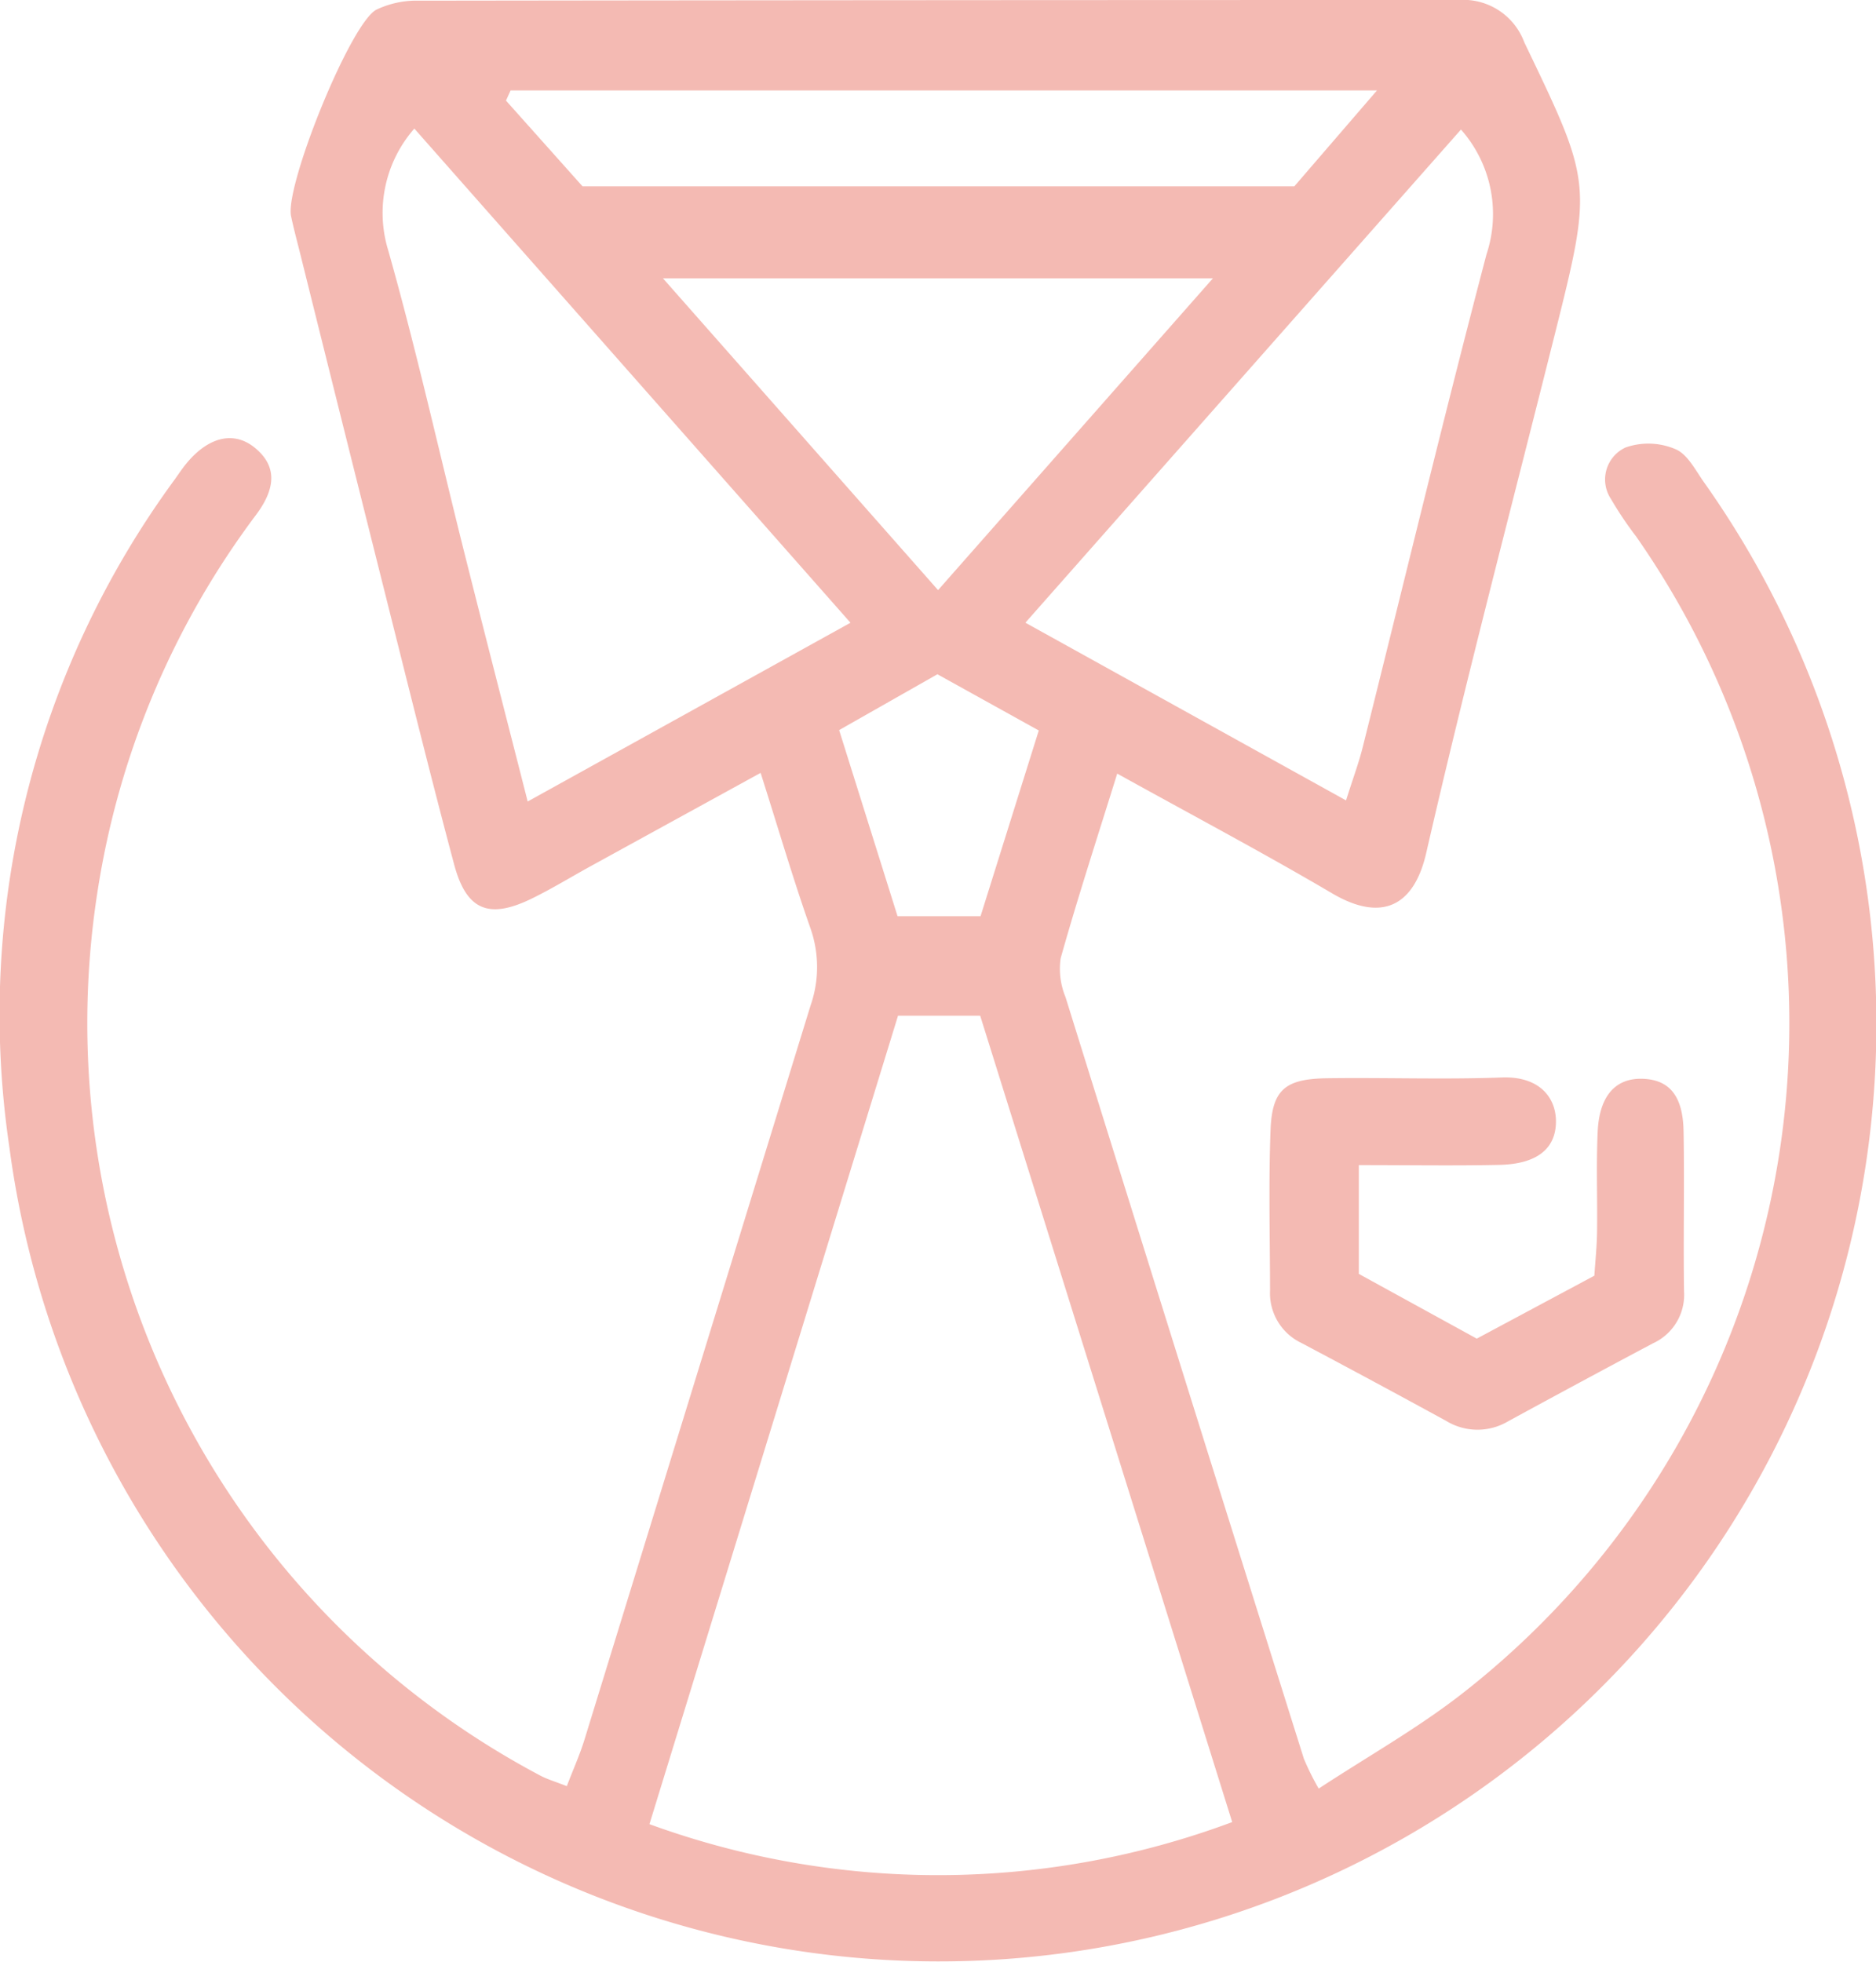 <svg xmlns="http://www.w3.org/2000/svg" width="69.667" height="72.876" viewBox="0 0 69.667 72.876">
  <g id="api_mobile_1" transform="translate(0)">
    <g id="组_15694" data-name="组 15694">
      <path id="路径_8207" data-name="路径 8207" d="M28.243,28.708c-2.275,1.249-4.325,2.374-6.374,3.5-.7.387-1.391.809-2.112,1.162-1.6.784-2.437.446-2.893-1.266-.875-3.281-1.689-6.579-2.517-9.874q-1.6-6.378-3.187-12.761c-.12-.479-.248-.957-.351-1.44C10.573,6.923,12.993.9,13.969.364A3.443,3.443,0,0,1,15.561.025Q34.865,0,54.169,0a2.416,2.416,0,0,1,2.438,1.574c2.515,5.237,2.54,5.226,1.126,10.867-1.606,6.409-3.292,12.8-4.769,19.24-.461,2.009-1.679,2.567-3.493,1.5-2.547-1.5-5.164-2.886-7.982-4.448-.751,2.413-1.472,4.622-2.1,6.857a2.754,2.754,0,0,0,.179,1.442q4.408,14.151,8.853,28.291a9.867,9.867,0,0,0,.55,1.108c1.821-1.194,3.637-2.218,5.268-3.481a31.58,31.58,0,0,0,6.514-43.033,13.333,13.333,0,0,1-.929-1.385,1.31,1.31,0,0,1,.541-1.911,2.564,2.564,0,0,1,1.858.063c.451.189.746.793,1.068,1.244A34.818,34.818,0,1,1,.345,42.586,33.6,33.6,0,0,1,6.487,17.81c.144-.2.28-.409.438-.6.829-1,1.771-1.21,2.543-.576.754.62.838,1.406.063,2.458A31.263,31.263,0,0,0,3.618,33.135,31.631,31.631,0,0,0,20.049,65.94c.264.142.558.228,1,.4.237-.62.481-1.161.655-1.724Q25.9,50.986,30.1,37.35a4.342,4.342,0,0,0-.006-2.881c-.634-1.8-1.171-3.633-1.847-5.761M24.118,67.752a31.268,31.268,0,0,0,21.641-.077L36.4,37.724H33.349L24.118,67.752M15.387,4.776a4.746,4.746,0,0,0-.972,4.516c1.041,3.677,1.873,7.414,2.8,11.122.763,3.04,1.545,6.075,2.381,9.355L31.584,23.13,15.387,4.776m38.868.035L38.079,23.128l11.907,6.6c.258-.816.471-1.383.617-1.965,1.529-6.107,3-12.231,4.6-18.318a4.739,4.739,0,0,0-.95-4.635M24.619,10.337,34.836,21.918,45.043,10.337ZM18.962,3.358l-.172.378,2.843,3.185H48.066l3.07-3.563Zm14.37,30.673h3.081l2.163-6.9-3.764-2.088-3.65,2.074,2.17,6.915" transform="translate(0 0)" fill="#f4bab3"/>
      <path id="路径_8208" data-name="路径 8208" d="M130.3,111.043v4.042l4.38,2.405,4.367-2.338c.035-.548.094-1.091.1-1.634.017-1.237-.033-2.476.023-3.71.061-1.356.681-2.019,1.709-1.968.962.048,1.458.643,1.481,1.949.035,1.978-.012,3.958.017,5.937a1.98,1.98,0,0,1-1.154,1.938q-2.7,1.435-5.385,2.9a2.229,2.229,0,0,1-2.29-.016q-2.683-1.468-5.386-2.9a2.047,2.047,0,0,1-1.158-1.954c-.005-1.979-.056-3.96.017-5.936.056-1.514.535-1.916,2.1-1.939,2.164-.03,4.331.052,6.493-.029,1.39-.052,2.013.746,2.007,1.646-.007,1-.705,1.565-2.081,1.6-1.663.037-3.328.009-5.239.009" transform="translate(-79.839 -67.771)" fill="#f4bab3"/>
    </g>
  </g>
</svg>
